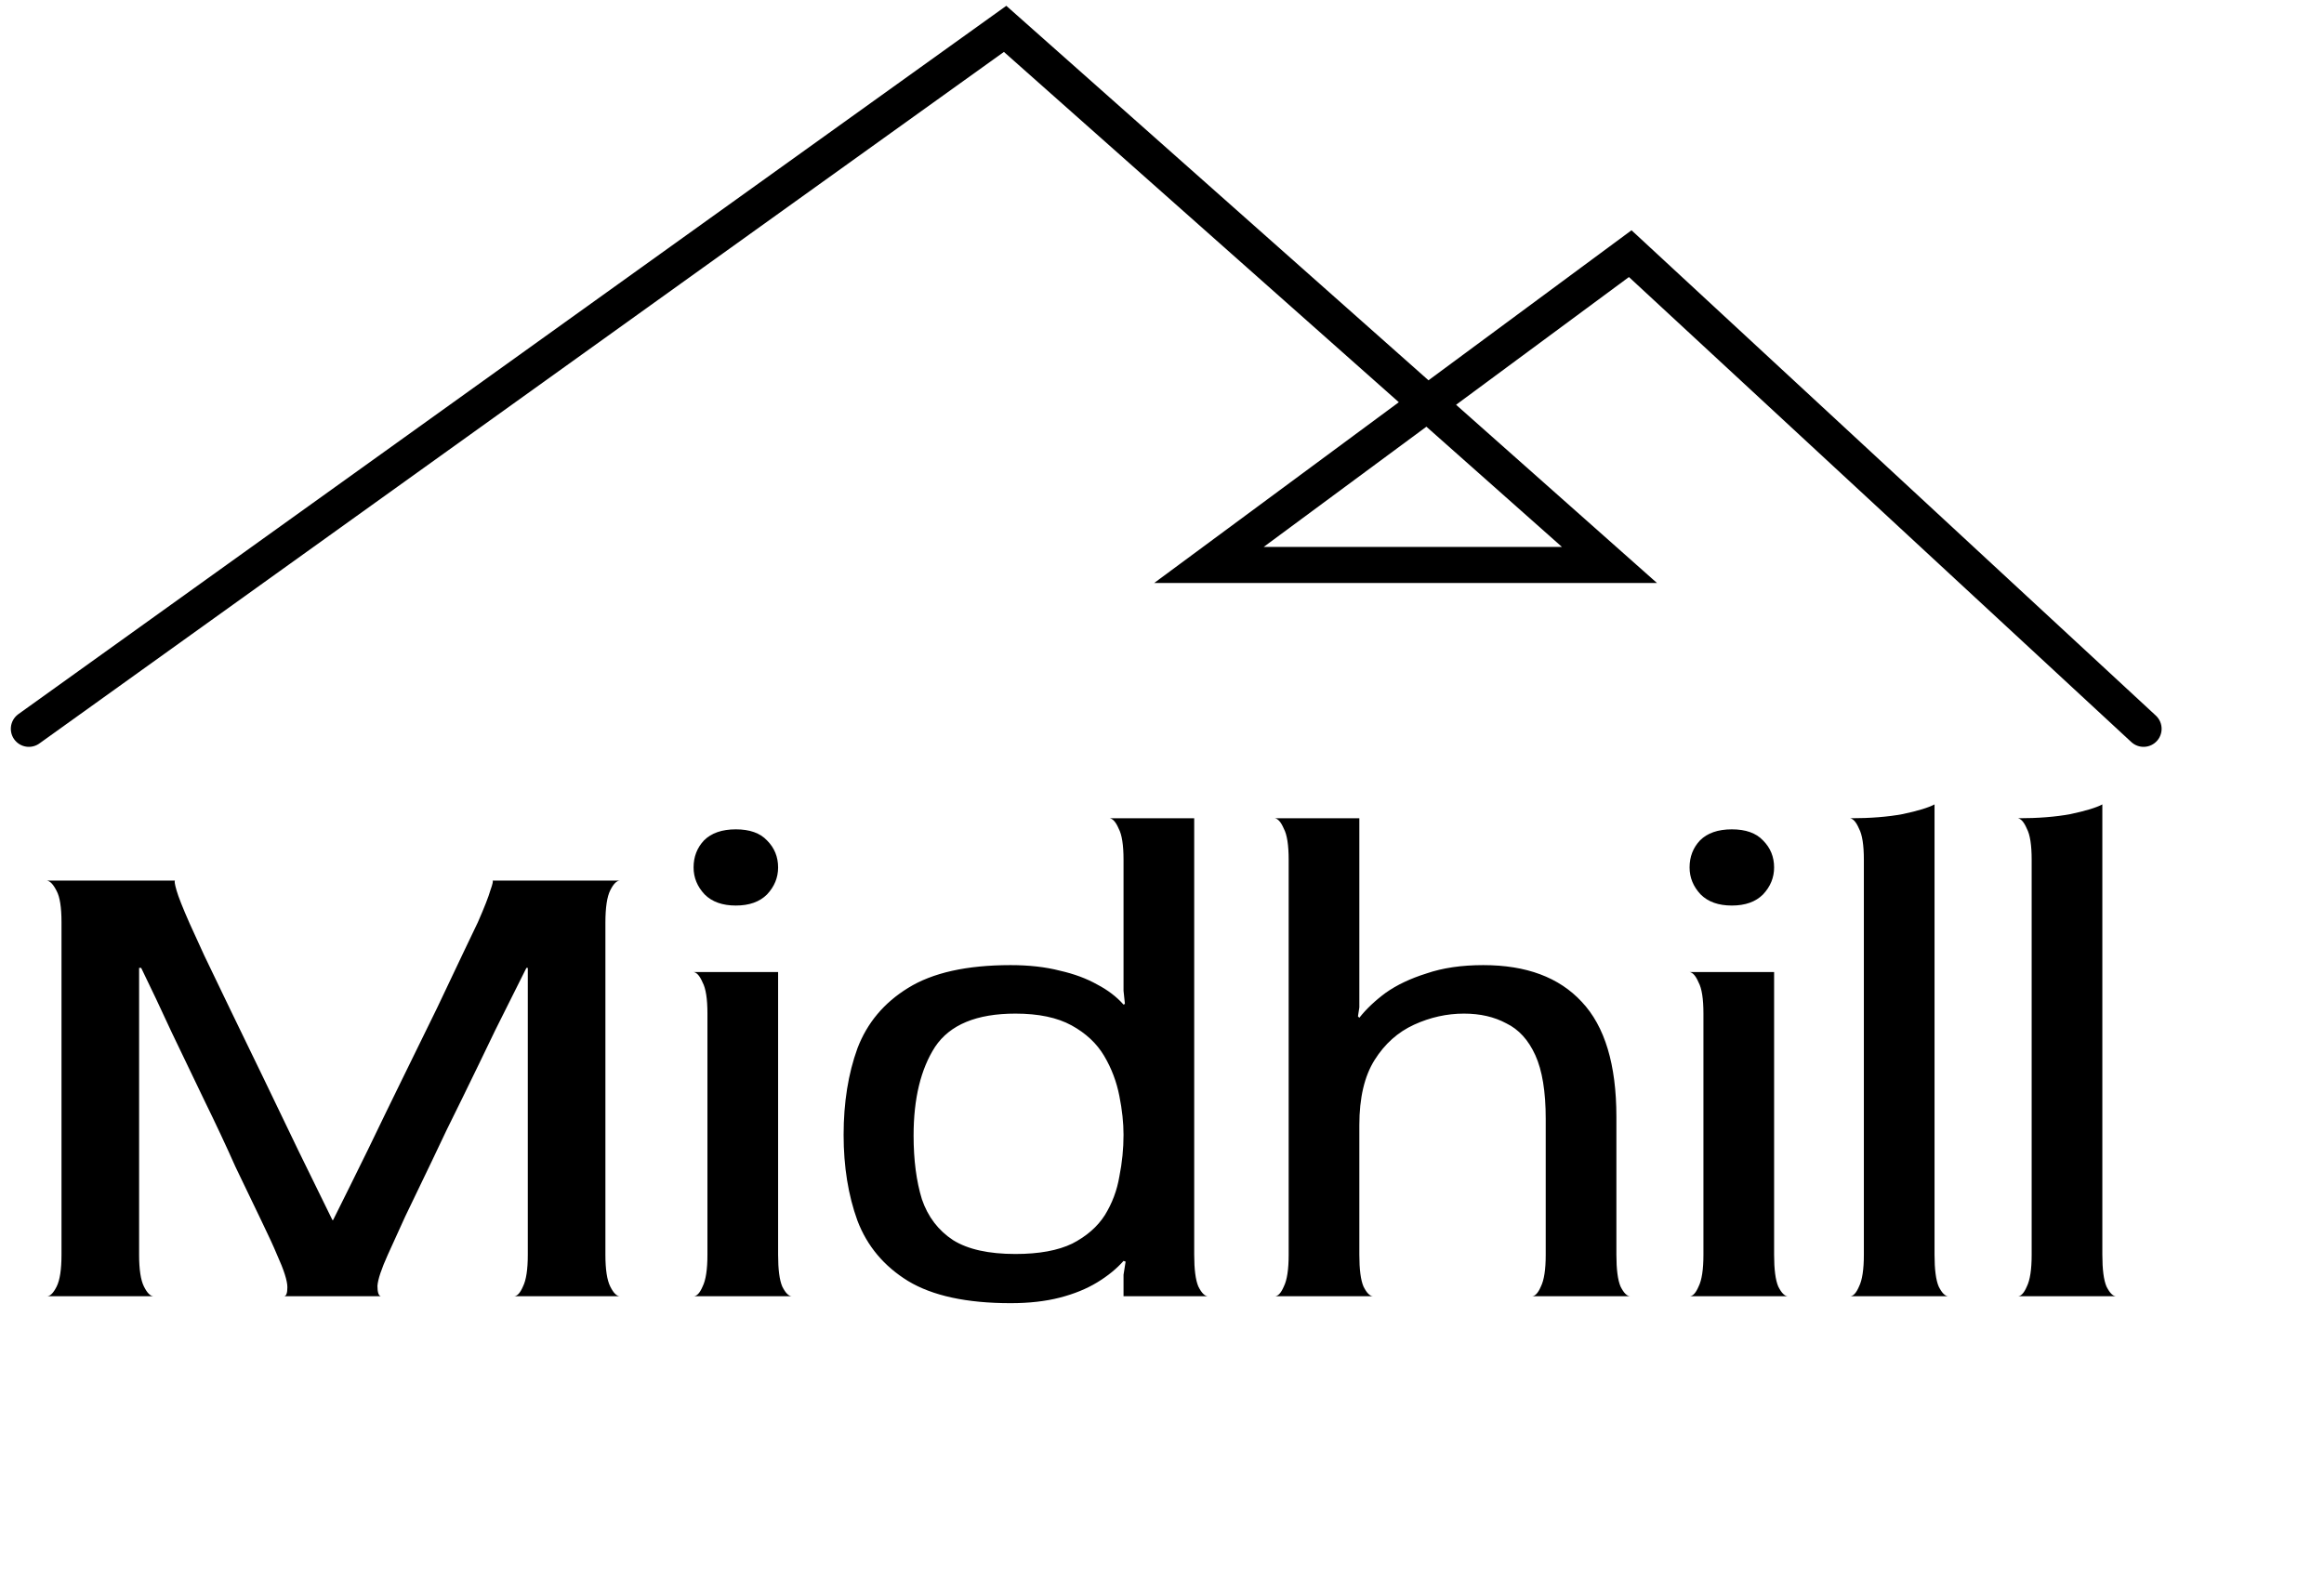 <svg width="322" height="219" viewBox="0 0 322 219" fill="none" xmlns="http://www.w3.org/2000/svg">
    <path d="M6.505 179.636C6.953 179.636 7.401 179.188 7.849 178.292C8.297 177.396 8.521 175.924 8.521 173.876V127.796C8.521 125.748 8.297 124.308 7.849 123.476C7.401 122.58 6.953 122.1 6.505 122.036H24.265C24.137 122.036 24.201 122.484 24.457 123.38C24.713 124.276 25.321 125.812 26.281 127.988C26.665 128.82 27.337 130.292 28.297 132.404C29.321 134.516 30.537 137.044 31.945 139.988C33.353 142.868 34.857 145.972 36.457 149.3C38.057 152.628 39.689 156.02 41.353 159.476C43.017 162.868 44.585 166.068 46.057 169.076H46.153C47.689 166.004 49.289 162.772 50.953 159.38C52.617 155.924 54.281 152.5 55.945 149.108C57.609 145.716 59.145 142.58 60.553 139.7C61.961 136.756 63.145 134.26 64.105 132.212C65.129 130.1 65.833 128.628 66.217 127.796C67.113 125.748 67.689 124.276 67.945 123.38C68.265 122.484 68.361 122.036 68.233 122.036H85.897C85.449 122.036 85.001 122.484 84.553 123.38C84.105 124.276 83.881 125.78 83.881 127.892V173.876C83.881 175.924 84.105 177.396 84.553 178.292C85.001 179.188 85.449 179.636 85.897 179.636H71.209C71.657 179.636 72.073 179.188 72.457 178.292C72.905 177.396 73.129 175.924 73.129 173.876V134.132H72.937C71.593 136.82 70.153 139.7 68.617 142.772C67.145 145.844 65.641 148.948 64.105 152.084C62.569 155.156 61.129 158.132 59.785 161.012C58.441 163.828 57.225 166.356 56.137 168.596C55.113 170.836 54.313 172.596 53.737 173.876C52.841 175.86 52.361 177.3 52.297 178.196C52.297 179.092 52.457 179.572 52.777 179.636H39.337C39.657 179.636 39.817 179.22 39.817 178.388C39.817 177.492 39.337 175.988 38.377 173.876C37.929 172.788 37.193 171.188 36.169 169.076C35.145 166.964 33.961 164.5 32.617 161.684C31.337 158.804 29.929 155.796 28.393 152.66C26.857 149.46 25.321 146.26 23.785 143.06C22.313 139.86 20.905 136.884 19.561 134.132H19.273V173.876C19.273 175.924 19.497 177.396 19.945 178.292C20.393 179.188 20.841 179.636 21.289 179.636H6.505ZM96.099 179.636C96.546 179.636 96.963 179.188 97.347 178.292C97.794 177.396 98.019 175.924 98.019 173.876V140.468C98.019 138.42 97.794 136.98 97.347 136.148C96.963 135.252 96.546 134.772 96.099 134.708H107.81V173.876C107.81 175.924 108.002 177.396 108.386 178.292C108.834 179.188 109.282 179.636 109.73 179.636H96.099ZM101.954 125.492C100.098 125.492 98.659 124.98 97.635 123.956C96.611 122.868 96.099 121.62 96.099 120.212C96.099 118.74 96.579 117.492 97.538 116.468C98.562 115.444 100.034 114.932 101.954 114.932C103.874 114.932 105.314 115.444 106.274 116.468C107.298 117.492 107.81 118.74 107.81 120.212C107.81 121.62 107.298 122.868 106.274 123.956C105.25 124.98 103.81 125.492 101.954 125.492ZM140.022 180.596C133.942 180.596 129.206 179.572 125.814 177.524C122.486 175.476 120.15 172.692 118.806 169.172C117.526 165.652 116.886 161.684 116.886 157.268C116.886 152.788 117.526 148.788 118.806 145.268C120.15 141.748 122.486 138.964 125.814 136.916C129.206 134.804 133.942 133.748 140.022 133.748C142.582 133.748 144.854 134.004 146.838 134.516C148.822 134.964 150.55 135.604 152.022 136.436C153.494 137.204 154.71 138.132 155.67 139.22L155.862 139.124L155.67 137.3V119.156C155.67 117.108 155.446 115.668 154.998 114.836C154.614 113.94 154.198 113.46 153.75 113.396H165.462V173.876C165.462 175.924 165.654 177.396 166.038 178.292C166.486 179.188 166.934 179.636 167.382 179.636H155.67V176.66L155.958 174.836L155.67 174.74C154.71 175.828 153.494 176.82 152.022 177.716C150.55 178.612 148.822 179.316 146.838 179.828C144.854 180.34 142.582 180.596 140.022 180.596ZM140.694 173.78C143.958 173.78 146.582 173.3 148.566 172.34C150.55 171.316 152.054 170.004 153.078 168.404C154.102 166.74 154.774 164.948 155.094 163.028C155.478 161.108 155.67 159.188 155.67 157.268C155.67 155.604 155.478 153.812 155.094 151.892C154.71 149.908 154.006 148.052 152.982 146.324C151.958 144.596 150.454 143.188 148.47 142.1C146.486 141.012 143.894 140.468 140.694 140.468C135.318 140.468 131.606 142.004 129.558 145.076C127.574 148.148 126.582 152.244 126.582 157.364C126.582 160.756 126.966 163.7 127.734 166.196C128.566 168.628 130.006 170.516 132.054 171.86C134.102 173.14 136.982 173.78 140.694 173.78ZM176.63 179.636C177.078 179.636 177.494 179.188 177.878 178.292C178.326 177.396 178.55 175.924 178.55 173.876V119.156C178.55 117.108 178.326 115.668 177.878 114.836C177.494 113.94 177.078 113.46 176.63 113.396H188.342V139.604L188.15 140.852L188.342 141.044C189.302 139.828 190.518 138.676 191.99 137.588C193.526 136.5 195.414 135.604 197.654 134.9C199.894 134.132 202.518 133.748 205.526 133.748C211.478 133.748 216.022 135.444 219.158 138.836C222.358 142.228 223.958 147.54 223.958 154.772V173.876C223.958 175.924 224.15 177.396 224.534 178.292C224.982 179.188 225.43 179.636 225.878 179.636H212.246C212.694 179.636 213.11 179.188 213.494 178.292C213.942 177.396 214.166 175.924 214.166 173.876V155.06C214.166 151.284 213.686 148.34 212.726 146.228C211.766 144.116 210.422 142.644 208.694 141.812C207.03 140.916 205.078 140.468 202.838 140.468C200.47 140.468 198.166 140.98 195.926 142.004C193.686 143.028 191.862 144.66 190.454 146.9C189.046 149.14 188.342 152.148 188.342 155.924V173.876C188.342 175.924 188.534 177.396 188.918 178.292C189.366 179.188 189.814 179.636 190.262 179.636H176.63ZM234.098 179.636C234.546 179.636 234.962 179.188 235.346 178.292C235.794 177.396 236.018 175.924 236.018 173.876V140.468C236.018 138.42 235.794 136.98 235.346 136.148C234.962 135.252 234.546 134.772 234.098 134.708H245.81V173.876C245.81 175.924 246.002 177.396 246.386 178.292C246.834 179.188 247.282 179.636 247.73 179.636H234.098ZM239.954 125.492C238.098 125.492 236.658 124.98 235.634 123.956C234.61 122.868 234.098 121.62 234.098 120.212C234.098 118.74 234.578 117.492 235.538 116.468C236.562 115.444 238.034 114.932 239.954 114.932C241.874 114.932 243.314 115.444 244.274 116.468C245.298 117.492 245.81 118.74 245.81 120.212C245.81 121.62 245.298 122.868 244.274 123.956C243.25 124.98 241.81 125.492 239.954 125.492ZM256.326 179.636C256.774 179.636 257.19 179.188 257.574 178.292C258.022 177.396 258.246 175.924 258.246 173.876V119.156C258.246 117.108 258.022 115.668 257.574 114.836C257.19 113.94 256.774 113.46 256.326 113.396C259.142 113.396 261.574 113.204 263.622 112.82C265.734 112.372 267.206 111.924 268.038 111.476V173.876C268.038 175.924 268.23 177.396 268.614 178.292C269.062 179.188 269.51 179.636 269.958 179.636H256.326ZM279.576 179.636C280.024 179.636 280.44 179.188 280.824 178.292C281.272 177.396 281.496 175.924 281.496 173.876V119.156C281.496 117.108 281.272 115.668 280.824 114.836C280.44 113.94 280.024 113.46 279.576 113.396C282.392 113.396 284.824 113.204 286.872 112.82C288.984 112.372 290.456 111.924 291.288 111.476V173.876C291.288 175.924 291.48 177.396 291.864 178.292C292.312 179.188 292.76 179.636 293.208 179.636H279.576Z" fill="black"/>
    <path d="M4 101L139.263 4L223 78.296H167.5L225.875 35.153L297 101" stroke="black" stroke-width="5" stroke-miterlimit="5.25" stroke-linecap="round"/>
</svg>    